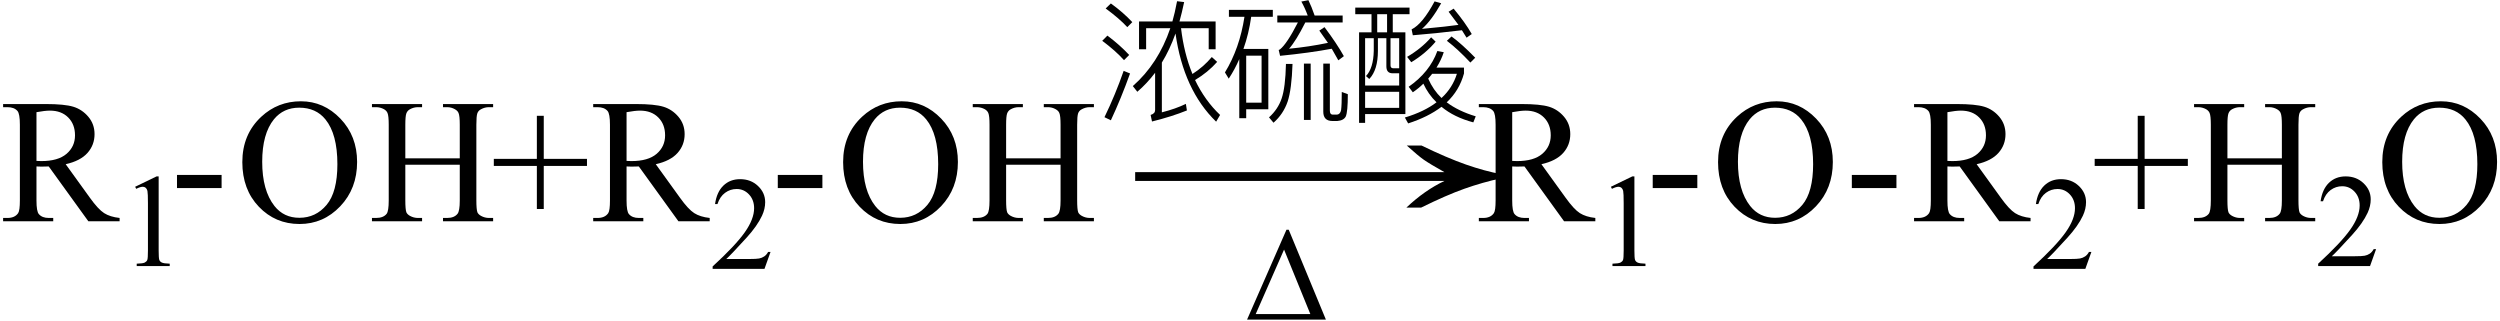 <svg xmlns="http://www.w3.org/2000/svg" xmlns:xlink="http://www.w3.org/1999/xlink" stroke-dasharray="none" shape-rendering="auto" font-family="'Dialog'" width="226" text-rendering="auto" fill-opacity="1" contentScriptType="text/ecmascript" color-interpolation="auto" color-rendering="auto" preserveAspectRatio="xMidYMid meet" font-size="12" fill="black" stroke="black" image-rendering="auto" stroke-miterlimit="10" zoomAndPan="magnify" version="1.0" stroke-linecap="square" stroke-linejoin="miter" contentStyleType="text/css" font-style="normal" height="29" stroke-width="1" stroke-dashoffset="0" font-weight="normal" stroke-opacity="1"><defs id="genericDefs"/><g><g text-rendering="optimizeLegibility" transform="translate(0,20)" color-rendering="optimizeQuality" color-interpolation="linearRGB" image-rendering="optimizeQuality"><path d="M10.812 0 L7.984 0 L4.406 -4.953 Q4 -4.938 3.75 -4.938 Q3.656 -4.938 3.539 -4.945 Q3.422 -4.953 3.297 -4.953 L3.297 -1.875 Q3.297 -0.875 3.516 -0.641 Q3.812 -0.297 4.406 -0.297 L4.812 -0.297 L4.812 0 L0.281 0 L0.281 -0.297 L0.672 -0.297 Q1.344 -0.297 1.641 -0.734 Q1.797 -0.969 1.797 -1.875 L1.797 -8.719 Q1.797 -9.719 1.578 -9.969 Q1.281 -10.312 0.672 -10.312 L0.281 -10.312 L0.281 -10.594 L4.141 -10.594 Q5.828 -10.594 6.625 -10.352 Q7.422 -10.109 7.984 -9.445 Q8.547 -8.781 8.547 -7.875 Q8.547 -6.891 7.906 -6.172 Q7.266 -5.453 5.938 -5.156 L8.125 -2.125 Q8.875 -1.078 9.414 -0.734 Q9.953 -0.391 10.812 -0.297 L10.812 0 ZM3.297 -5.453 Q3.438 -5.453 3.547 -5.445 Q3.656 -5.438 3.734 -5.438 Q5.25 -5.438 6.016 -6.094 Q6.781 -6.75 6.781 -7.766 Q6.781 -8.766 6.164 -9.383 Q5.547 -10 4.516 -10 Q4.062 -10 3.297 -9.859 L3.297 -5.453 Z" stroke="none"/></g><g text-rendering="optimizeLegibility" transform="translate(10.812,24.055)" color-rendering="optimizeQuality" color-interpolation="linearRGB" image-rendering="optimizeQuality"><path d="M1.406 -7.172 L3.344 -8.109 L3.531 -8.109 L3.531 -1.406 Q3.531 -0.734 3.586 -0.57 Q3.641 -0.406 3.82 -0.32 Q4 -0.234 4.531 -0.219 L4.531 0 L1.547 0 L1.547 -0.219 Q2.109 -0.234 2.273 -0.32 Q2.438 -0.406 2.5 -0.547 Q2.562 -0.688 2.562 -1.406 L2.562 -5.688 Q2.562 -6.562 2.516 -6.797 Q2.469 -6.984 2.359 -7.078 Q2.25 -7.172 2.094 -7.172 Q1.875 -7.172 1.5 -6.984 L1.406 -7.172 Z" stroke="none"/></g><g text-rendering="optimizeLegibility" transform="translate(15.344,20)" color-rendering="optimizeQuality" color-interpolation="linearRGB" image-rendering="optimizeQuality"><path d="M0.656 -4.188 L4.688 -4.188 L4.688 -3 L0.656 -3 L0.656 -4.188 ZM11.859 -10.844 Q13.922 -10.844 15.43 -9.273 Q16.938 -7.703 16.938 -5.359 Q16.938 -2.953 15.414 -1.352 Q13.891 0.25 11.734 0.25 Q9.547 0.25 8.055 -1.312 Q6.562 -2.875 6.562 -5.344 Q6.562 -7.859 8.281 -9.453 Q9.781 -10.844 11.859 -10.844 ZM11.703 -10.266 Q10.281 -10.266 9.422 -9.219 Q8.359 -7.906 8.359 -5.375 Q8.359 -2.781 9.469 -1.375 Q10.312 -0.312 11.719 -0.312 Q13.203 -0.312 14.18 -1.477 Q15.156 -2.641 15.156 -5.156 Q15.156 -7.875 14.078 -9.203 Q13.219 -10.266 11.703 -10.266 ZM21.297 -5.688 L26.219 -5.688 L26.219 -8.719 Q26.219 -9.531 26.109 -9.781 Q26.031 -9.984 25.781 -10.125 Q25.453 -10.312 25.078 -10.312 L24.703 -10.312 L24.703 -10.594 L29.234 -10.594 L29.234 -10.312 L28.859 -10.312 Q28.484 -10.312 28.141 -10.125 Q27.891 -10 27.805 -9.75 Q27.719 -9.5 27.719 -8.719 L27.719 -1.875 Q27.719 -1.078 27.812 -0.812 Q27.891 -0.625 28.141 -0.484 Q28.484 -0.297 28.859 -0.297 L29.234 -0.297 L29.234 0 L24.703 0 L24.703 -0.297 L25.078 -0.297 Q25.719 -0.297 26.016 -0.672 Q26.219 -0.922 26.219 -1.875 L26.219 -5.109 L21.297 -5.109 L21.297 -1.875 Q21.297 -1.078 21.391 -0.812 Q21.469 -0.625 21.719 -0.484 Q22.062 -0.297 22.438 -0.297 L22.812 -0.297 L22.812 0 L18.281 0 L18.281 -0.297 L18.656 -0.297 Q19.312 -0.297 19.609 -0.672 Q19.797 -0.922 19.797 -1.875 L19.797 -8.719 Q19.797 -9.531 19.688 -9.781 Q19.609 -9.984 19.375 -10.125 Q19.031 -10.312 18.656 -10.312 L18.281 -10.312 L18.281 -10.594 L22.812 -10.594 L22.812 -10.312 L22.438 -10.312 Q22.062 -10.312 21.719 -10.125 Q21.484 -10 21.391 -9.75 Q21.297 -9.5 21.297 -8.719 L21.297 -5.688 ZM33.188 -1.109 L33.188 -5 L29.297 -5 L29.297 -5.641 L33.188 -5.641 L33.188 -9.531 L33.812 -9.531 L33.812 -5.641 L37.719 -5.641 L37.719 -5 L33.812 -5 L33.812 -1.109 L33.188 -1.109 ZM48.812 0 L45.984 0 L42.406 -4.953 Q42 -4.938 41.75 -4.938 Q41.656 -4.938 41.539 -4.945 Q41.422 -4.953 41.297 -4.953 L41.297 -1.875 Q41.297 -0.875 41.516 -0.641 Q41.812 -0.297 42.406 -0.297 L42.812 -0.297 L42.812 0 L38.281 0 L38.281 -0.297 L38.672 -0.297 Q39.344 -0.297 39.641 -0.734 Q39.797 -0.969 39.797 -1.875 L39.797 -8.719 Q39.797 -9.719 39.578 -9.969 Q39.281 -10.312 38.672 -10.312 L38.281 -10.312 L38.281 -10.594 L42.141 -10.594 Q43.828 -10.594 44.625 -10.352 Q45.422 -10.109 45.984 -9.445 Q46.547 -8.781 46.547 -7.875 Q46.547 -6.891 45.906 -6.172 Q45.266 -5.453 43.938 -5.156 L46.125 -2.125 Q46.875 -1.078 47.414 -0.734 Q47.953 -0.391 48.812 -0.297 L48.812 0 ZM41.297 -5.453 Q41.438 -5.453 41.547 -5.445 Q41.656 -5.438 41.734 -5.438 Q43.25 -5.438 44.016 -6.094 Q44.781 -6.75 44.781 -7.766 Q44.781 -8.766 44.164 -9.383 Q43.547 -10 42.516 -10 Q42.062 -10 41.297 -9.859 L41.297 -5.453 Z" stroke="none"/></g><g text-rendering="optimizeLegibility" transform="translate(64.156,24.305)" color-rendering="optimizeQuality" color-interpolation="linearRGB" image-rendering="optimizeQuality"><path d="M5.5 -1.531 L4.953 0 L0.266 0 L0.266 -0.219 Q2.328 -2.109 3.172 -3.305 Q4.016 -4.5 4.016 -5.484 Q4.016 -6.234 3.555 -6.727 Q3.094 -7.219 2.438 -7.219 Q1.859 -7.219 1.391 -6.875 Q0.922 -6.531 0.703 -5.859 L0.484 -5.859 Q0.641 -6.953 1.242 -7.531 Q1.844 -8.109 2.75 -8.109 Q3.719 -8.109 4.367 -7.492 Q5.016 -6.875 5.016 -6.031 Q5.016 -5.422 4.734 -4.812 Q4.297 -3.875 3.328 -2.812 Q1.875 -1.219 1.5 -0.891 L3.578 -0.891 Q4.219 -0.891 4.469 -0.938 Q4.719 -0.984 4.93 -1.125 Q5.141 -1.266 5.281 -1.531 L5.5 -1.531 Z" stroke="none"/></g><g text-rendering="optimizeLegibility" transform="translate(69.656,20)" color-rendering="optimizeQuality" color-interpolation="linearRGB" image-rendering="optimizeQuality"><path d="M0.656 -4.188 L4.688 -4.188 L4.688 -3 L0.656 -3 L0.656 -4.188 ZM11.859 -10.844 Q13.922 -10.844 15.43 -9.273 Q16.938 -7.703 16.938 -5.359 Q16.938 -2.953 15.414 -1.352 Q13.891 0.25 11.734 0.25 Q9.547 0.25 8.055 -1.312 Q6.562 -2.875 6.562 -5.344 Q6.562 -7.859 8.281 -9.453 Q9.781 -10.844 11.859 -10.844 ZM11.703 -10.266 Q10.281 -10.266 9.422 -9.219 Q8.359 -7.906 8.359 -5.375 Q8.359 -2.781 9.469 -1.375 Q10.312 -0.312 11.719 -0.312 Q13.203 -0.312 14.18 -1.477 Q15.156 -2.641 15.156 -5.156 Q15.156 -7.875 14.078 -9.203 Q13.219 -10.266 11.703 -10.266 ZM21.297 -5.688 L26.219 -5.688 L26.219 -8.719 Q26.219 -9.531 26.109 -9.781 Q26.031 -9.984 25.781 -10.125 Q25.453 -10.312 25.078 -10.312 L24.703 -10.312 L24.703 -10.594 L29.234 -10.594 L29.234 -10.312 L28.859 -10.312 Q28.484 -10.312 28.141 -10.125 Q27.891 -10 27.805 -9.75 Q27.719 -9.5 27.719 -8.719 L27.719 -1.875 Q27.719 -1.078 27.812 -0.812 Q27.891 -0.625 28.141 -0.484 Q28.484 -0.297 28.859 -0.297 L29.234 -0.297 L29.234 0 L24.703 0 L24.703 -0.297 L25.078 -0.297 Q25.719 -0.297 26.016 -0.672 Q26.219 -0.922 26.219 -1.875 L26.219 -5.109 L21.297 -5.109 L21.297 -1.875 Q21.297 -1.078 21.391 -0.812 Q21.469 -0.625 21.719 -0.484 Q22.062 -0.297 22.438 -0.297 L22.812 -0.297 L22.812 0 L18.281 0 L18.281 -0.297 L18.656 -0.297 Q19.312 -0.297 19.609 -0.672 Q19.797 -0.922 19.797 -1.875 L19.797 -8.719 Q19.797 -9.531 19.688 -9.781 Q19.609 -9.984 19.375 -10.125 Q19.031 -10.312 18.656 -10.312 L18.281 -10.312 L18.281 -10.594 L22.812 -10.594 L22.812 -10.312 L22.438 -10.312 Q22.062 -10.312 21.719 -10.125 Q21.484 -10 21.391 -9.75 Q21.297 -9.5 21.297 -8.719 L21.297 -5.688 Z" stroke="none"/></g><g text-rendering="optimizeLegibility" transform="translate(101.216,20) matrix(2.245,0,0,1,0,0)" color-rendering="optimizeQuality" color-interpolation="linearRGB" image-rendering="optimizeQuality"><path d="M12.156 -6.844 Q13.188 -5.719 13.945 -5.125 Q14.703 -4.531 15.375 -4.25 L15.375 -3.891 Q14.609 -3.516 13.883 -2.938 Q13.156 -2.359 12.141 -1.234 L11.547 -1.234 Q12.281 -2.797 13.078 -3.641 L0.625 -3.641 L0.625 -4.438 L13.078 -4.438 Q12.484 -5.188 12.25 -5.555 Q12.016 -5.922 11.562 -6.844 L12.156 -6.844 Z" stroke="none"/></g><g text-rendering="optimizeLegibility" transform="translate(112.438,28.891)" color-rendering="optimizeQuality" color-interpolation="linearRGB" image-rendering="optimizeQuality"><path d="M0.297 0 L3.859 -8.125 L4.062 -8.125 L7.422 0 L0.297 0 ZM6.016 -0.5 L3.641 -6.328 L1.078 -0.5 L6.016 -0.5 Z" stroke="none"/></g><g text-rendering="optimizeLegibility" transform="translate(98.891,9.922)" color-rendering="optimizeQuality" color-interpolation="linearRGB" image-rendering="optimizeQuality"><path d="M3.266 -3.281 Q2.453 -1.016 1.531 0.953 L0.953 0.672 Q1.938 -1.359 2.688 -3.516 L3.266 -3.281 ZM1.531 -9.609 Q2.656 -8.797 3.469 -7.922 L3.016 -7.469 Q2.297 -8.25 1.062 -9.156 L1.531 -9.609 ZM1.219 -6.703 Q2.359 -5.844 3.188 -4.953 L2.719 -4.484 Q1.984 -5.312 0.75 -6.234 L1.219 -6.703 ZM11 -7.984 L11 -5.469 L10.375 -5.469 L10.375 -7.375 L7.875 -7.375 Q8.141 -5.094 8.906 -3.234 Q9.906 -3.875 10.656 -4.766 L11.141 -4.328 Q10.297 -3.375 9.141 -2.688 Q10.031 -0.828 11.406 0.469 L11.047 1.078 Q8.094 -1.797 7.375 -6.891 Q6.844 -5.406 6.141 -4.266 L6.141 0.234 Q7.375 -0.078 8.312 -0.531 L8.406 0.062 Q7.062 0.609 5.25 1.062 L5.125 0.469 Q5.531 0.344 5.531 0.031 L5.531 -3.344 Q4.781 -2.359 3.922 -1.625 L3.516 -2.141 Q5.812 -4.156 6.906 -7.375 L4.719 -7.375 L4.719 -5.469 L4.078 -5.469 L4.078 -7.984 L7.094 -7.984 Q7.312 -8.734 7.516 -9.812 L8.156 -9.734 Q7.953 -8.766 7.734 -7.984 L11 -7.984 Z" stroke="none"/></g><g text-rendering="optimizeLegibility" transform="translate(110.297,9.922)" color-rendering="optimizeQuality" color-interpolation="linearRGB" image-rendering="optimizeQuality"><path d="M7.984 -9.906 Q8.266 -9.328 8.547 -8.516 L11.078 -8.516 L11.078 -7.891 L7.703 -7.891 Q6.859 -6.219 6.234 -5.516 Q8.016 -5.688 9.75 -6.047 Q9.391 -6.562 8.969 -7.156 L9.438 -7.469 Q10.562 -5.969 11.188 -4.844 L10.688 -4.469 Q10.344 -5.094 10.094 -5.516 Q8.094 -5.141 5.422 -4.875 L5.297 -5.406 L5.406 -5.453 Q6.031 -5.938 7.031 -7.891 L5.172 -7.891 L5.172 -8.516 L7.922 -8.516 Q7.656 -9.234 7.344 -9.781 L7.984 -9.906 ZM7.578 -4.172 L8.188 -4.172 L8.188 0.922 L7.578 0.922 L7.578 -4.172 ZM6.547 -4.141 Q6.469 -1.844 6.109 -0.75 Q5.719 0.391 4.828 1.172 L4.422 0.688 Q5.234 -0.047 5.562 -1.016 Q5.906 -2.016 5.953 -4.141 L6.547 -4.141 ZM10.156 1.016 Q9.328 1.016 9.328 0.172 L9.328 -4.172 L9.922 -4.172 L9.922 0.078 Q9.922 0.422 10.156 0.438 L10.578 0.438 Q10.859 0.406 10.938 0.031 Q11 -0.438 11 -1.609 L11.547 -1.406 Q11.547 0.188 11.359 0.609 Q11.172 0.969 10.594 1.016 L10.156 1.016 ZM0.797 -8.406 L0.797 -9.031 L4.766 -9.031 L4.766 -8.406 L2.812 -8.406 Q2.594 -6.859 2.109 -5.5 L4.359 -5.5 L4.359 -0.047 L2.359 -0.047 L2.359 0.766 L1.734 0.766 L1.734 -4.578 Q1.328 -3.641 0.781 -2.812 L0.438 -3.375 Q1.766 -5.547 2.203 -8.406 L0.797 -8.406 ZM2.359 -0.641 L3.75 -0.641 L3.75 -4.891 L2.359 -4.891 L2.359 -0.641 Z" stroke="none"/></g><g text-rendering="optimizeLegibility" transform="translate(121.844,9.922)" color-rendering="optimizeQuality" color-interpolation="linearRGB" image-rendering="optimizeQuality"><path d="M7.938 -6.156 Q7.031 -5.078 5.734 -4.297 L5.359 -4.781 Q6.641 -5.531 7.531 -6.547 L7.938 -6.156 ZM11.078 -4.266 Q9.938 -5.484 8.953 -6.234 L9.375 -6.625 Q10.266 -5.984 11.516 -4.703 L11.078 -4.266 ZM5.875 -1.578 L5.5 -2.078 Q7.406 -3.406 8.094 -5.312 L8.672 -5.203 Q8.453 -4.516 8.016 -3.812 L10.5 -3.812 L10.5 -3.281 Q10.078 -1.734 8.938 -0.672 Q10 0.125 11.562 0.594 L11.344 1.141 Q9.594 0.672 8.469 -0.266 Q7.25 0.656 5.453 1.234 L5.156 0.703 Q6.906 0.172 8.016 -0.672 Q7.266 -1.406 6.828 -2.359 Q6.406 -1.938 5.875 -1.578 ZM9.859 -3.25 L7.625 -3.25 L7.266 -2.812 Q7.719 -1.781 8.469 -1.062 Q9.469 -1.984 9.859 -3.25 ZM1.562 -1.625 L1.562 -0.172 L4.641 -0.172 L4.641 -1.625 L1.562 -1.625 ZM4.641 -2.188 L4.641 -3.297 L4.047 -3.297 Q3.484 -3.297 3.484 -3.922 L3.484 -6.469 L2.719 -6.469 L2.719 -5.328 Q2.719 -3.594 1.938 -2.781 L1.641 -3.047 Q2.312 -3.75 2.344 -5.328 L2.344 -6.469 L1.562 -6.469 L1.562 -2.188 L4.641 -2.188 ZM9.562 -9.141 Q10.609 -7.891 11.203 -6.844 L10.734 -6.516 L10.312 -7.188 Q7.875 -6.891 5.875 -6.734 L5.766 -7.266 Q6.75 -7.75 7.844 -9.797 L8.438 -9.625 Q7.547 -8.047 6.703 -7.312 Q9.031 -7.531 10 -7.672 Q9.672 -8.109 9.109 -8.859 L9.562 -9.141 ZM0.672 -9.234 L5.578 -9.234 L5.578 -8.641 L4.062 -8.641 L4.062 -7 L5.203 -7 L5.203 0.391 L1.562 0.391 L1.562 1.188 L1.016 1.188 L1.016 -7 L2.141 -7 L2.141 -8.641 L0.672 -8.641 L0.672 -9.234 ZM2.656 -7 L3.547 -7 L3.547 -8.641 L2.656 -8.641 L2.656 -7 ZM4.641 -3.75 L4.641 -6.469 L3.859 -6.469 L3.859 -4.016 Q3.859 -3.75 4.109 -3.75 L4.641 -3.75 Z" stroke="none"/></g><g text-rendering="optimizeLegibility" transform="translate(133.406,20)" color-rendering="optimizeQuality" color-interpolation="linearRGB" image-rendering="optimizeQuality"><path d="M10.812 0 L7.984 0 L4.406 -4.953 Q4 -4.938 3.75 -4.938 Q3.656 -4.938 3.539 -4.945 Q3.422 -4.953 3.297 -4.953 L3.297 -1.875 Q3.297 -0.875 3.516 -0.641 Q3.812 -0.297 4.406 -0.297 L4.812 -0.297 L4.812 0 L0.281 0 L0.281 -0.297 L0.672 -0.297 Q1.344 -0.297 1.641 -0.734 Q1.797 -0.969 1.797 -1.875 L1.797 -8.719 Q1.797 -9.719 1.578 -9.969 Q1.281 -10.312 0.672 -10.312 L0.281 -10.312 L0.281 -10.594 L4.141 -10.594 Q5.828 -10.594 6.625 -10.352 Q7.422 -10.109 7.984 -9.445 Q8.547 -8.781 8.547 -7.875 Q8.547 -6.891 7.906 -6.172 Q7.266 -5.453 5.938 -5.156 L8.125 -2.125 Q8.875 -1.078 9.414 -0.734 Q9.953 -0.391 10.812 -0.297 L10.812 0 ZM3.297 -5.453 Q3.438 -5.453 3.547 -5.445 Q3.656 -5.438 3.734 -5.438 Q5.25 -5.438 6.016 -6.094 Q6.781 -6.75 6.781 -7.766 Q6.781 -8.766 6.164 -9.383 Q5.547 -10 4.516 -10 Q4.062 -10 3.297 -9.859 L3.297 -5.453 Z" stroke="none"/></g><g text-rendering="optimizeLegibility" transform="translate(144.219,24.055)" color-rendering="optimizeQuality" color-interpolation="linearRGB" image-rendering="optimizeQuality"><path d="M1.406 -7.172 L3.344 -8.109 L3.531 -8.109 L3.531 -1.406 Q3.531 -0.734 3.586 -0.57 Q3.641 -0.406 3.82 -0.32 Q4 -0.234 4.531 -0.219 L4.531 0 L1.547 0 L1.547 -0.219 Q2.109 -0.234 2.273 -0.32 Q2.438 -0.406 2.5 -0.547 Q2.562 -0.688 2.562 -1.406 L2.562 -5.688 Q2.562 -6.562 2.516 -6.797 Q2.469 -6.984 2.359 -7.078 Q2.25 -7.172 2.094 -7.172 Q1.875 -7.172 1.5 -6.984 L1.406 -7.172 Z" stroke="none"/></g><g text-rendering="optimizeLegibility" transform="translate(148.75,20)" color-rendering="optimizeQuality" color-interpolation="linearRGB" image-rendering="optimizeQuality"><path d="M0.656 -4.188 L4.688 -4.188 L4.688 -3 L0.656 -3 L0.656 -4.188 ZM11.859 -10.844 Q13.922 -10.844 15.43 -9.273 Q16.938 -7.703 16.938 -5.359 Q16.938 -2.953 15.414 -1.352 Q13.891 0.25 11.734 0.25 Q9.547 0.25 8.055 -1.312 Q6.562 -2.875 6.562 -5.344 Q6.562 -7.859 8.281 -9.453 Q9.781 -10.844 11.859 -10.844 ZM11.703 -10.266 Q10.281 -10.266 9.422 -9.219 Q8.359 -7.906 8.359 -5.375 Q8.359 -2.781 9.469 -1.375 Q10.312 -0.312 11.719 -0.312 Q13.203 -0.312 14.18 -1.477 Q15.156 -2.641 15.156 -5.156 Q15.156 -7.875 14.078 -9.203 Q13.219 -10.266 11.703 -10.266 ZM18.656 -4.188 L22.688 -4.188 L22.688 -3 L18.656 -3 L18.656 -4.188 ZM34.812 0 L31.984 0 L28.406 -4.953 Q28 -4.938 27.75 -4.938 Q27.656 -4.938 27.539 -4.945 Q27.422 -4.953 27.297 -4.953 L27.297 -1.875 Q27.297 -0.875 27.516 -0.641 Q27.812 -0.297 28.406 -0.297 L28.812 -0.297 L28.812 0 L24.281 0 L24.281 -0.297 L24.672 -0.297 Q25.344 -0.297 25.641 -0.734 Q25.797 -0.969 25.797 -1.875 L25.797 -8.719 Q25.797 -9.719 25.578 -9.969 Q25.281 -10.312 24.672 -10.312 L24.281 -10.312 L24.281 -10.594 L28.141 -10.594 Q29.828 -10.594 30.625 -10.352 Q31.422 -10.109 31.984 -9.445 Q32.547 -8.781 32.547 -7.875 Q32.547 -6.891 31.906 -6.172 Q31.266 -5.453 29.938 -5.156 L32.125 -2.125 Q32.875 -1.078 33.414 -0.734 Q33.953 -0.391 34.812 -0.297 L34.812 0 ZM27.297 -5.453 Q27.438 -5.453 27.547 -5.445 Q27.656 -5.438 27.734 -5.438 Q29.25 -5.438 30.016 -6.094 Q30.781 -6.75 30.781 -7.766 Q30.781 -8.766 30.164 -9.383 Q29.547 -10 28.516 -10 Q28.062 -10 27.297 -9.859 L27.297 -5.453 Z" stroke="none"/></g><g text-rendering="optimizeLegibility" transform="translate(183.562,24.305)" color-rendering="optimizeQuality" color-interpolation="linearRGB" image-rendering="optimizeQuality"><path d="M5.5 -1.531 L4.953 0 L0.266 0 L0.266 -0.219 Q2.328 -2.109 3.172 -3.305 Q4.016 -4.5 4.016 -5.484 Q4.016 -6.234 3.555 -6.727 Q3.094 -7.219 2.438 -7.219 Q1.859 -7.219 1.391 -6.875 Q0.922 -6.531 0.703 -5.859 L0.484 -5.859 Q0.641 -6.953 1.242 -7.531 Q1.844 -8.109 2.75 -8.109 Q3.719 -8.109 4.367 -7.492 Q5.016 -6.875 5.016 -6.031 Q5.016 -5.422 4.734 -4.812 Q4.297 -3.875 3.328 -2.812 Q1.875 -1.219 1.5 -0.891 L3.578 -0.891 Q4.219 -0.891 4.469 -0.938 Q4.719 -0.984 4.93 -1.125 Q5.141 -1.266 5.281 -1.531 L5.5 -1.531 Z" stroke="none"/></g><g text-rendering="optimizeLegibility" transform="translate(189.062,20)" color-rendering="optimizeQuality" color-interpolation="linearRGB" image-rendering="optimizeQuality"><path d="M4.188 -1.109 L4.188 -5 L0.297 -5 L0.297 -5.641 L4.188 -5.641 L4.188 -9.531 L4.812 -9.531 L4.812 -5.641 L8.719 -5.641 L8.719 -5 L4.812 -5 L4.812 -1.109 L4.188 -1.109 ZM12.297 -5.688 L17.219 -5.688 L17.219 -8.719 Q17.219 -9.531 17.109 -9.781 Q17.031 -9.984 16.781 -10.125 Q16.453 -10.312 16.078 -10.312 L15.703 -10.312 L15.703 -10.594 L20.234 -10.594 L20.234 -10.312 L19.859 -10.312 Q19.484 -10.312 19.141 -10.125 Q18.891 -10 18.805 -9.75 Q18.719 -9.5 18.719 -8.719 L18.719 -1.875 Q18.719 -1.078 18.812 -0.812 Q18.891 -0.625 19.141 -0.484 Q19.484 -0.297 19.859 -0.297 L20.234 -0.297 L20.234 0 L15.703 0 L15.703 -0.297 L16.078 -0.297 Q16.719 -0.297 17.016 -0.672 Q17.219 -0.922 17.219 -1.875 L17.219 -5.109 L12.297 -5.109 L12.297 -1.875 Q12.297 -1.078 12.391 -0.812 Q12.469 -0.625 12.719 -0.484 Q13.062 -0.297 13.438 -0.297 L13.812 -0.297 L13.812 0 L9.281 0 L9.281 -0.297 L9.656 -0.297 Q10.312 -0.297 10.609 -0.672 Q10.797 -0.922 10.797 -1.875 L10.797 -8.719 Q10.797 -9.531 10.688 -9.781 Q10.609 -9.984 10.375 -10.125 Q10.031 -10.312 9.656 -10.312 L9.281 -10.312 L9.281 -10.594 L13.812 -10.594 L13.812 -10.312 L13.438 -10.312 Q13.062 -10.312 12.719 -10.125 Q12.484 -10 12.391 -9.75 Q12.297 -9.5 12.297 -8.719 L12.297 -5.688 Z" stroke="none"/></g><g text-rendering="optimizeLegibility" transform="translate(209.297,24.055)" color-rendering="optimizeQuality" color-interpolation="linearRGB" image-rendering="optimizeQuality"><path d="M5.5 -1.531 L4.953 0 L0.266 0 L0.266 -0.219 Q2.328 -2.109 3.172 -3.305 Q4.016 -4.5 4.016 -5.484 Q4.016 -6.234 3.555 -6.727 Q3.094 -7.219 2.438 -7.219 Q1.859 -7.219 1.391 -6.875 Q0.922 -6.531 0.703 -5.859 L0.484 -5.859 Q0.641 -6.953 1.242 -7.531 Q1.844 -8.109 2.75 -8.109 Q3.719 -8.109 4.367 -7.492 Q5.016 -6.875 5.016 -6.031 Q5.016 -5.422 4.734 -4.812 Q4.297 -3.875 3.328 -2.812 Q1.875 -1.219 1.5 -0.891 L3.578 -0.891 Q4.219 -0.891 4.469 -0.938 Q4.719 -0.984 4.93 -1.125 Q5.141 -1.266 5.281 -1.531 L5.5 -1.531 Z" stroke="none"/></g><g text-rendering="optimizeLegibility" transform="translate(214.797,20)" color-rendering="optimizeQuality" color-interpolation="linearRGB" image-rendering="optimizeQuality"><path d="M5.859 -10.844 Q7.922 -10.844 9.43 -9.273 Q10.938 -7.703 10.938 -5.359 Q10.938 -2.953 9.414 -1.352 Q7.891 0.25 5.734 0.25 Q3.547 0.25 2.055 -1.312 Q0.562 -2.875 0.562 -5.344 Q0.562 -7.859 2.281 -9.453 Q3.781 -10.844 5.859 -10.844 ZM5.703 -10.266 Q4.281 -10.266 3.422 -9.219 Q2.359 -7.906 2.359 -5.375 Q2.359 -2.781 3.469 -1.375 Q4.312 -0.312 5.719 -0.312 Q7.203 -0.312 8.18 -1.477 Q9.156 -2.641 9.156 -5.156 Q9.156 -7.875 8.078 -9.203 Q7.219 -10.266 5.703 -10.266 Z" stroke="none"/></g></g></svg>